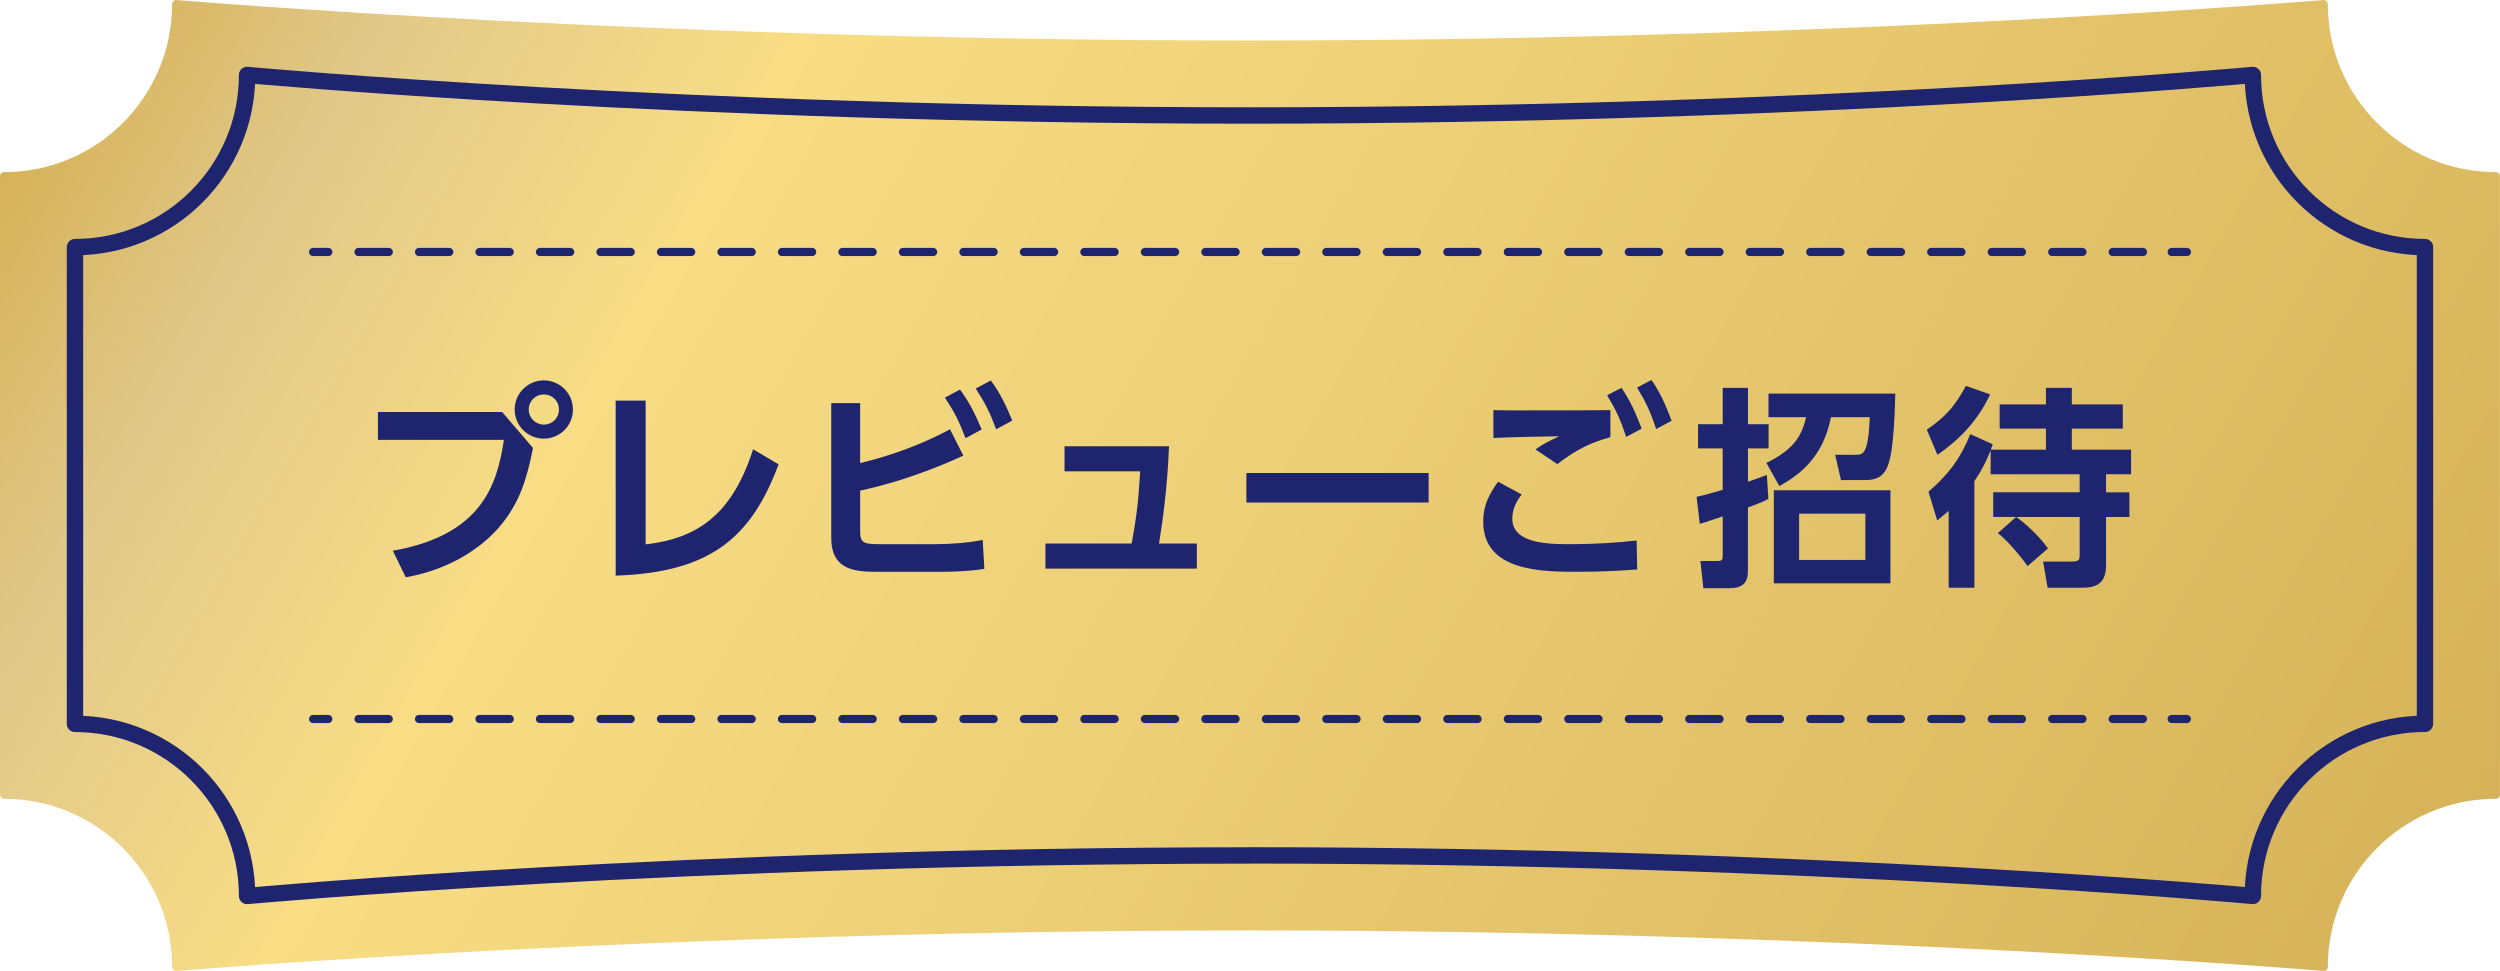 <?xml version="1.0" encoding="UTF-8"?>
<svg id="_レイヤー_2" data-name="レイヤー 2" xmlns="http://www.w3.org/2000/svg" xmlns:xlink="http://www.w3.org/1999/xlink" viewBox="0 0 447.19 173.68">
  <defs>
    <style>
      .cls-1, .cls-2, .cls-3, .cls-4 {
        stroke-linejoin: round;
      }

      .cls-1, .cls-2, .cls-4 {
        stroke-width: 1.46px;
      }

      .cls-1, .cls-3, .cls-4 {
        fill: none;
        stroke: #1e256e;
      }

      .cls-1, .cls-4 {
        stroke-linecap: round;
      }

      .cls-2 {
        fill: url(#_名称未設定グラデーション_16);
        stroke: url(#_名称未設定グラデーション_16-2);
      }

      .cls-3 {
        stroke-width: 2.93px;
      }

      .cls-4 {
        stroke-dasharray: 0 0 5.41 5.41;
      }

      .cls-5 {
        fill: #1e256e;
        stroke-width: 0px;
      }
    </style>
    <linearGradient id="_名称未設定グラデーション_16" data-name="名称未設定グラデーション 16" x1="32.5" y1="-23.49" x2="414.69" y2="197.17" gradientUnits="userSpaceOnUse">
      <stop offset="0" stop-color="#d6b359"/>
      <stop offset=".1" stop-color="#e1c889"/>
      <stop offset=".25" stop-color="#f8dd85"/>
      <stop offset="1" stop-color="#d6b359"/>
    </linearGradient>
    <linearGradient id="_名称未設定グラデーション_16-2" data-name="名称未設定グラデーション 16" x1="31.86" y1="-23.86" x2="415.32" y2="197.54" xlink:href="#_名称未設定グラデーション_16"/>
  </defs>
  <g id="desing">
    <g>
      <path class="cls-2" d="m415.66,172.95s-86.16-7.25-192.07-7.25-192.07,7.25-192.07,7.25c0-17.01-13.79-30.79-30.79-30.79V31.52c17.01,0,30.79-13.79,30.79-30.79,0,0,85.56,7.25,192.07,7.25S415.66.73,415.66.73c0,17.01,13.79,30.79,30.79,30.79v110.63c-17.01,0-30.79,13.79-30.79,30.79Z"/>
      <path class="cls-3" d="m223.59,153.02c-100.82,0-179.39,7.25-179.39,7.25,0-17.01-13.79-30.79-30.79-30.79V44.2c17.01,0,30.79-13.79,30.79-30.79,0,0,78.57,7.25,179.39,7.25s179.39-7.25,179.39-7.25c0,17.01,13.79,30.79,30.79,30.79v85.27c-17.01,0-30.79,13.79-30.79,30.79,0,0-78.57-7.25-179.39-7.25Z"/>
      <g>
        <line class="cls-1" x1="56.01" y1="45.07" x2="58.72" y2="45.07"/>
        <line class="cls-4" x1="64.13" y1="45.07" x2="385.76" y2="45.07"/>
        <line class="cls-1" x1="388.46" y1="45.07" x2="391.18" y2="45.07"/>
      </g>
      <g>
        <line class="cls-1" x1="56.01" y1="128.61" x2="58.72" y2="128.61"/>
        <line class="cls-4" x1="64.13" y1="128.61" x2="385.76" y2="128.61"/>
        <line class="cls-1" x1="388.46" y1="128.61" x2="391.18" y2="128.61"/>
      </g>
      <g>
        <path class="cls-5" d="m89.83,73.71l5.51,6.42c-1.03,5.21-2.28,9.84-6.19,14.32-3.15,3.61-8.78,7.45-16.57,8.81l-2.32-4.75c15.81-2.77,18.66-11.66,19.87-19.83h-22.53v-4.98h22.23Zm12.65-.46c0,2.89-2.32,5.21-5.21,5.21s-5.21-2.32-5.21-5.21,2.36-5.21,5.21-5.21,5.21,2.28,5.21,5.21Zm-7.9,0c0,1.52,1.22,2.7,2.7,2.7s2.7-1.14,2.7-2.7-1.25-2.7-2.7-2.7-2.7,1.14-2.7,2.7Z"/>
        <path class="cls-5" d="m115.48,97.38c8.93-1.03,15.39-4.98,19.23-17.02l4.56,2.7c-4.83,12.96-12.01,19.34-29.14,19.91v-31.31h5.36v25.72Z"/>
        <path class="cls-5" d="m153.86,82.83c2.77-.68,8.97-2.24,16.07-6.04l2.39,4.71c-8.7,3.99-15.27,5.55-18.46,6.27v7.14c0,2.2.49,2.43,3.61,2.43h9.84c2.54,0,5.89-.23,8.47-.76l.3,5.17c-1.82.34-5.09.53-7.41.53h-12.12c-4.14,0-7.86-.65-7.86-6.04v-24.13h5.17v10.71Zm17.86-13.15c1.67,2.28,2.66,4.26,3.88,7.14l-2.89,1.56c-1.14-3-1.98-4.67-3.69-7.26l2.7-1.44Zm5.51-1.63c1.71,2.32,2.74,4.52,3.84,7.18l-2.89,1.56c-1.14-3.08-1.9-4.6-3.65-7.29l2.7-1.44Z"/>
        <path class="cls-5" d="m214.09,97.23v4.48h-27.09v-4.48h15.43c.84-4.71,1.22-7.45,1.52-12.92h-13.53v-4.48h18.69c-.3,8.17-1.44,15.24-1.79,17.4h6.76Z"/>
        <path class="cls-5" d="m255.55,84.61v5.28h-32.6v-5.28h32.6Z"/>
        <path class="cls-5" d="m272.19,88.45c-1.41,1.79-1.67,3.27-1.67,4.33,0,4.03,5.17,4.56,9.84,4.56,5.62,0,9.04-.3,12.39-.65l.11,5.17c-2.66.19-6,.42-10.45.42-6.54,0-17.1,0-17.1-9,0-2.93,1.1-4.9,2.66-7.11l4.22,2.28Zm15.88-10.26c-3.5.99-6,2.13-9.5,4.83l-3.91-2.62c1.37-.99,2.43-1.52,4.25-2.36-3.46.04-8.43.15-11.78.3v-4.98c2.58.08,6.19.04,10.52.04,2.93,0,8.93,0,10.41-.04v4.83Zm1.98-8.81c1.56,2.32,2.47,4.33,3.61,7.29l-2.77,1.48c-1.03-3.08-1.79-4.75-3.42-7.45l2.58-1.33Zm5.36-1.41c1.6,2.32,2.47,4.33,3.61,7.29l-2.77,1.48c-1.03-3.08-1.82-4.79-3.42-7.41l2.58-1.37Z"/>
        <path class="cls-5" d="m316.31,89.25c-1.22.61-1.82.87-3.65,1.52v11.36c0,2.17-.99,3.08-3.34,3.08h-4.63l-.53-4.86h3c.91,0,.99-.27.99-.91v-7.07c-.68.23-3.23,1.1-4.1,1.33l-.57-4.83c1.41-.3,2.01-.49,4.67-1.25v-7.41h-4.41v-4.33h4.41v-6.5h4.52v6.5h3.69v4.33h-3.69v5.96c1.52-.53,2.09-.72,3.38-1.22l.27,4.29Zm12.99-3.38l-1.03-4.52h3.65c1.29,0,2.28,0,2.54-6.72h-6.95c-1.37,7.14-5.62,10.33-9.23,12.31l-2.32-4.14c4.41-2.17,6.27-4.37,7.1-8.17h-6.72v-4.22h22.68c-.04,1.67-.19,10.14-1.33,12.88-.46,1.14-1.22,2.58-3.95,2.58h-4.45Zm8.85,18.47h-20.86v-16.64h20.86v16.64Zm-4.48-12.46h-11.85v8.28h11.85v-8.28Z"/>
        <path class="cls-5" d="m344.66,76.86c3.46-2.39,5.02-4.22,6.99-7.83l4.33,1.52c-2.51,5.4-6.42,8.78-9.42,10.79l-1.9-4.48Zm11.44,3.65c-.38.91-1.14,2.93-2.93,5.55v19.07h-4.6v-13.75c-.65.57-1.06.91-2.05,1.71l-1.56-5.13c3.57-3.12,5.66-5.81,7.48-10.3l4.03,1.82c-.08.11-.3.8-.34.95h9.84v-3.76h-8.28v-4.33h8.28v-2.96h4.63v2.96h9.12v4.33h-9.12v3.76h10.6v4.41h-4.48v3.23h4.18v4.41h-4.18v8.7c0,3.72-2.51,3.95-4.37,3.95h-6.08l-.8-4.67h4.67c1.86,0,1.86-.19,1.86-1.44v-6.54h-11.32c3.23,2.36,5.17,4.94,5.66,5.62l-3.65,3.15c-.84-1.18-3.27-4.29-5.32-5.89l3.27-2.89h-4.1v-4.41h15.46v-3.23h-15.92v-4.33Z"/>
      </g>
    </g>
  </g>
</svg>